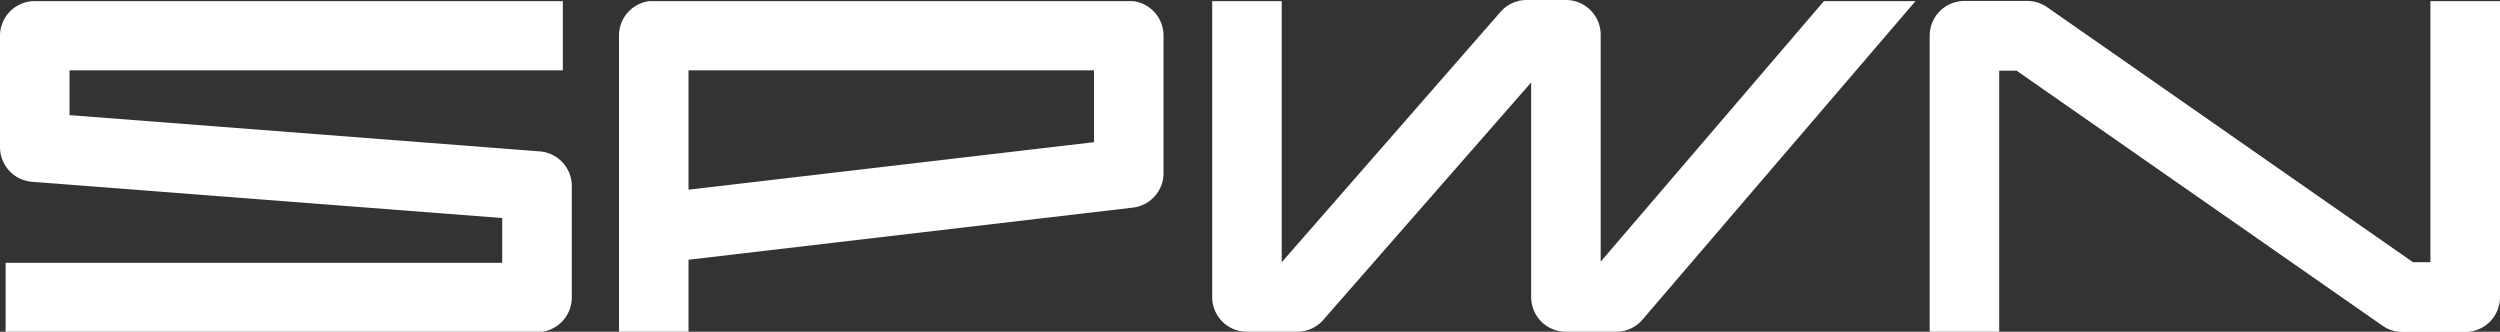 <svg xmlns="http://www.w3.org/2000/svg" viewBox="0 0 390.88 51.87"><rect x="0" y="0" width="390.88" height="51.87" fill="#333333" stroke="none"/><defs><style>.cls-1{fill:#fff;}</style></defs><title>アセット 1</title><g id="レイヤー_2" data-name="レイヤー 2"><g id="logo"><path class="cls-1" d="M380,.18V41h-2.72L320.11,1.15a5.45,5.45,0,0,0-3.11-1h-9.86a5.43,5.43,0,0,0-5.43,5.43V51.87h10.87V11.05h2.72L372.48,50.9a5.45,5.45,0,0,0,3.11,1h9.86a5.43,5.43,0,0,0,5.43-5.43V.18Zm-202.8,0h-75.7a5.43,5.43,0,0,0-4.72,5.38V51.87h10.87V40.61l69.47-8.15a5.43,5.43,0,0,0,4.8-5.4V5.56A5.43,5.43,0,0,0,177.21.18Zm-6.15,22.05-63.4,7.43V11h63.4ZM84.39,23.67,10.87,18V11H88V.18H5.17A5.42,5.42,0,0,0,0,5.6V23a5.43,5.43,0,0,0,5,5.42l73.52,5.67v7H.88V51.87H84.82a5.43,5.43,0,0,0,4.58-5.36V29.09A5.43,5.43,0,0,0,84.39,23.67ZM250.27,40.91V5.44A5.44,5.44,0,0,0,244.83,0H238.7a5.43,5.43,0,0,0-4.09,1.86L200.4,41V.18H189.53V46.44A5.43,5.43,0,0,0,195,51.87h7.85A5.42,5.42,0,0,0,206.91,50L239.4,12.89V46.44a5.43,5.43,0,0,0,5.43,5.43h7.85a5.42,5.42,0,0,0,4.13-1.9L299.49.18H285.17Z"/></g></g></svg>